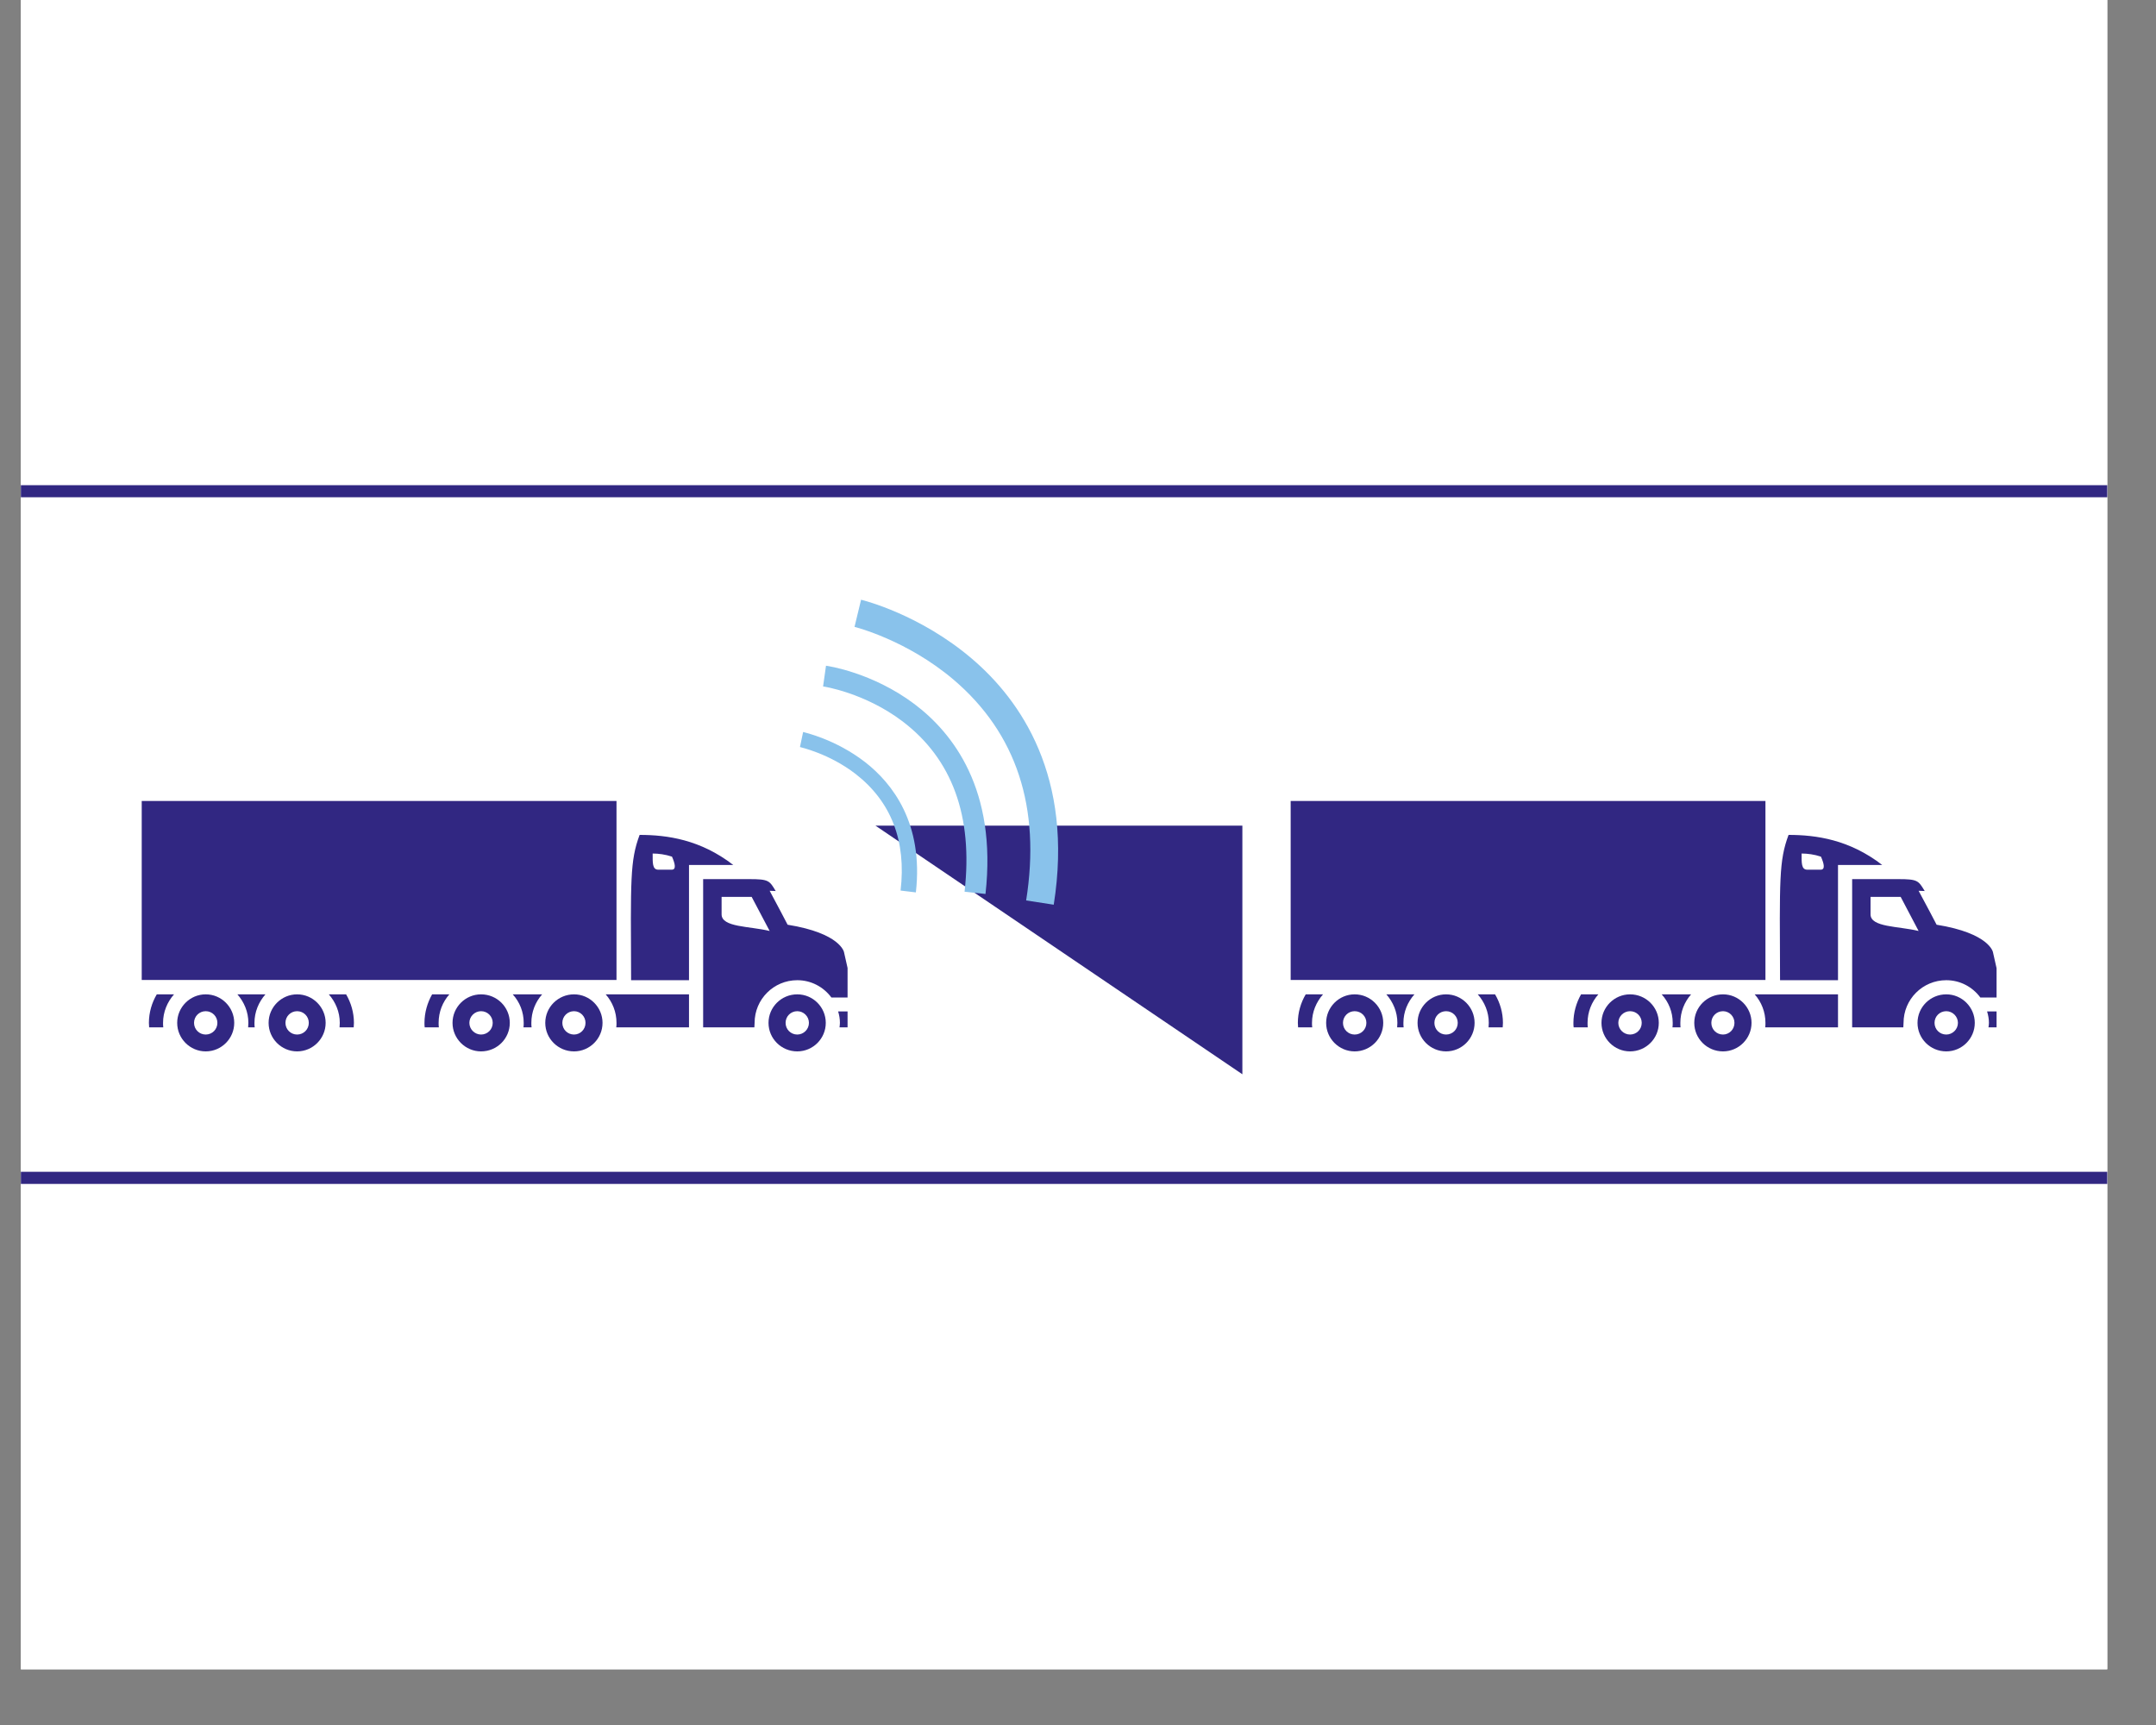 <svg xmlns="http://www.w3.org/2000/svg" xmlns:xlink="http://www.w3.org/1999/xlink" width="50" zoomAndPan="magnify" viewBox="0 0 37.5 30" height="40" preserveAspectRatio="xMidYMid meet" version="1.0"><rect x="0" y="0" width="37.5" height="30" fill="#808080" stroke="none"/><defs><clipPath id="c44b9f2eeb"><path d="M 0.363 0 L 36.652 0 L 36.652 29.031 L 0.363 29.031 Z M 0.363 0 " clip-rule="nonzero"/></clipPath><clipPath id="330cd8ebc3"><path d="M 15.078 14.359 L 21.609 14.359 L 21.609 18.715 L 15.078 18.715 Z M 15.078 14.359 " clip-rule="nonzero"/></clipPath><clipPath id="10bc920efb"><path d="M 0.363 8.43 L 36.652 8.43 L 36.652 9 L 0.363 9 Z M 0.363 8.43 " clip-rule="nonzero"/></clipPath><clipPath id="0f221650b8"><path d="M 0.363 20.371 L 36.652 20.371 L 36.652 21 L 0.363 21 Z M 0.363 20.371 " clip-rule="nonzero"/></clipPath><clipPath id="29b30f46fc"><path d="M 13 10 L 19 10 L 19 16 L 13 16 Z M 13 10 " clip-rule="nonzero"/></clipPath><clipPath id="8a1fb131e4"><path d="M 13.059 11.648 L 16.117 9.699 L 19.633 15.207 L 16.57 17.156 Z M 13.059 11.648 " clip-rule="nonzero"/></clipPath><clipPath id="478b37032c"><path d="M 13.059 11.648 L 16.117 9.699 L 19.633 15.207 L 16.57 17.156 Z M 13.059 11.648 " clip-rule="nonzero"/></clipPath><clipPath id="9474a64830"><path d="M 2.406 13.93 L 14.742 13.93 L 14.742 18.285 L 2.406 18.285 Z M 2.406 13.93 " clip-rule="nonzero"/></clipPath><clipPath id="e9c2926dcb"><path d="M 22.391 13.93 L 34.727 13.93 L 34.727 18.285 L 22.391 18.285 Z M 22.391 13.93 " clip-rule="nonzero"/></clipPath></defs><g clip-path="url(#c44b9f2eeb)"><path fill="#ffffff" d="M 0.363 0 L 36.652 0 L 36.652 29.031 L 0.363 29.031 Z M 0.363 0 " fill-opacity="1" fill-rule="nonzero"/><path fill="#ffffff" d="M 0.363 0 L 36.652 0 L 36.652 29.031 L 0.363 29.031 Z M 0.363 0 " fill-opacity="1" fill-rule="nonzero"/></g><g clip-path="url(#330cd8ebc3)"><path fill="#312782" d="M 21.656 18.715 L 21.656 14.258 L 15.078 14.258 Z M 21.656 18.715 " fill-opacity="1" fill-rule="nonzero"/></g><g clip-path="url(#10bc920efb)"><path fill="#312782" d="M -3.41 8.438 L 42.598 8.438 L 42.598 8.648 L -3.41 8.648 Z M -3.41 8.438 " fill-opacity="1" fill-rule="nonzero"/></g><g clip-path="url(#0f221650b8)"><path fill="#312782" d="M -3.41 20.379 L 42.598 20.379 L 42.598 20.59 L -3.41 20.59 Z M -3.41 20.379 " fill-opacity="1" fill-rule="nonzero"/></g><g clip-path="url(#29b30f46fc)"><g clip-path="url(#8a1fb131e4)"><g clip-path="url(#478b37032c)"><path fill="#89c2eb" d="M 15.93 15.52 L 15.664 15.488 C 15.766 14.625 15.5 13.941 14.883 13.461 C 14.418 13.102 13.922 12.996 13.914 12.992 L 13.969 12.73 C 13.992 12.738 14.531 12.855 15.047 13.254 C 15.523 13.625 16.066 14.32 15.93 15.52 Z M 15.902 12.242 C 15.172 11.695 14.402 11.582 14.367 11.578 L 14.316 11.938 C 14.324 11.938 15.039 12.047 15.695 12.543 C 16.562 13.199 16.926 14.195 16.777 15.508 L 17.141 15.547 C 17.344 13.734 16.578 12.75 15.902 12.242 Z M 16.906 11.457 C 16 10.684 15.02 10.441 14.977 10.43 L 14.863 10.902 C 14.875 10.906 15.773 11.129 16.59 11.824 C 17.68 12.754 18.105 14.043 17.848 15.66 L 18.328 15.734 C 18.68 13.504 17.75 12.176 16.906 11.457 Z M 16.906 11.457 " fill-opacity="1" fill-rule="nonzero"/></g></g></g><g clip-path="url(#9474a64830)"><path fill="#312782" d="M 11.984 17.047 L 10.977 17.047 C 10.969 15.289 10.957 14.973 11.125 14.52 C 11.605 14.52 12.184 14.602 12.754 15.043 L 11.984 15.043 Z M 11.688 14.898 C 11.57 14.859 11.453 14.844 11.352 14.844 C 11.352 15 11.344 15.125 11.449 15.125 C 11.535 15.125 11.562 15.125 11.684 15.125 C 11.766 15.125 11.742 15.02 11.688 14.898 Z M 13.031 15.289 C 13.375 15.289 13.383 15.316 13.492 15.496 L 13.387 15.492 C 13.492 15.684 13.699 16.082 13.699 16.082 C 14.621 16.23 14.68 16.559 14.68 16.559 L 14.789 17.043 C 14.863 17.133 14.918 17.234 14.953 17.348 L 14.461 17.348 C 14.324 17.164 14.109 17.047 13.867 17.047 C 13.457 17.047 13.125 17.379 13.125 17.789 C 13.125 17.812 13.121 17.867 13.121 17.867 L 12.23 17.867 L 12.23 15.289 Z M 12.551 15.902 C 12.551 16.129 13.035 16.105 13.387 16.191 L 13.074 15.598 L 12.551 15.598 C 12.551 15.598 12.551 15.816 12.551 15.902 Z M 14.578 17.59 C 14.598 17.656 14.609 17.719 14.609 17.789 C 14.609 17.816 14.605 17.84 14.602 17.867 L 15.02 17.867 C 15.02 17.766 15.016 17.68 15.004 17.59 Z M 2.465 13.93 L 10.723 13.93 L 10.723 17.043 L 2.465 17.043 Z M 13.367 17.789 C 13.367 18.062 13.59 18.285 13.867 18.285 C 14.141 18.285 14.363 18.062 14.363 17.789 C 14.363 17.516 14.141 17.293 13.867 17.293 C 13.59 17.293 13.367 17.516 13.367 17.789 Z M 13.867 17.992 C 13.754 17.992 13.664 17.902 13.664 17.789 C 13.664 17.676 13.754 17.586 13.867 17.586 C 13.977 17.586 14.07 17.676 14.07 17.789 C 14.07 17.902 13.977 17.992 13.867 17.992 Z M 9.484 17.789 C 9.484 18.062 9.707 18.285 9.984 18.285 C 10.258 18.285 10.48 18.062 10.48 17.789 C 10.48 17.516 10.258 17.293 9.984 17.293 C 9.707 17.293 9.484 17.516 9.484 17.789 Z M 9.984 17.992 C 9.871 17.992 9.781 17.902 9.781 17.789 C 9.781 17.676 9.871 17.586 9.984 17.586 C 10.094 17.586 10.184 17.676 10.184 17.789 C 10.184 17.902 10.094 17.992 9.984 17.992 Z M 7.871 17.789 C 7.871 18.062 8.094 18.285 8.367 18.285 C 8.645 18.285 8.867 18.062 8.867 17.789 C 8.867 17.516 8.645 17.293 8.367 17.293 C 8.094 17.293 7.871 17.516 7.871 17.789 Z M 8.367 17.992 C 8.258 17.992 8.164 17.902 8.164 17.789 C 8.164 17.676 8.258 17.586 8.367 17.586 C 8.48 17.586 8.57 17.676 8.57 17.789 C 8.57 17.902 8.48 17.992 8.367 17.992 Z M 4.672 17.789 C 4.672 18.062 4.895 18.285 5.168 18.285 C 5.441 18.285 5.664 18.062 5.664 17.789 C 5.664 17.516 5.441 17.293 5.168 17.293 C 4.895 17.293 4.672 17.516 4.672 17.789 Z M 5.168 17.992 C 5.055 17.992 4.965 17.902 4.965 17.789 C 4.965 17.676 5.055 17.586 5.168 17.586 C 5.281 17.586 5.371 17.676 5.371 17.789 C 5.371 17.902 5.281 17.992 5.168 17.992 Z M 9.246 17.867 C 9.242 17.84 9.242 17.816 9.242 17.789 C 9.242 17.598 9.312 17.426 9.43 17.293 L 8.918 17.293 C 9.039 17.426 9.109 17.598 9.109 17.789 C 9.109 17.816 9.109 17.84 9.105 17.867 Z M 4.426 17.789 C 4.426 17.598 4.5 17.426 4.617 17.293 L 4.129 17.293 C 4.246 17.426 4.32 17.598 4.32 17.789 C 4.32 17.816 4.316 17.84 4.316 17.867 L 4.43 17.867 C 4.426 17.84 4.426 17.816 4.426 17.789 Z M 10.719 17.867 L 11.984 17.867 L 11.984 17.293 L 10.535 17.293 C 10.652 17.426 10.723 17.598 10.723 17.789 C 10.723 17.816 10.723 17.84 10.719 17.867 Z M 5.906 17.867 L 6.152 17.867 C 6.152 17.84 6.156 17.816 6.156 17.789 C 6.156 17.609 6.105 17.438 6.02 17.293 L 5.719 17.293 C 5.836 17.426 5.91 17.598 5.91 17.789 C 5.91 17.816 5.906 17.84 5.906 17.867 Z M 7.516 17.293 C 7.434 17.438 7.383 17.609 7.383 17.789 C 7.383 17.816 7.383 17.84 7.387 17.867 L 7.633 17.867 C 7.629 17.84 7.629 17.816 7.629 17.789 C 7.629 17.598 7.699 17.426 7.816 17.293 Z M 2.59 17.789 C 2.59 17.816 2.594 17.84 2.594 17.867 L 2.84 17.867 C 2.836 17.84 2.836 17.816 2.836 17.789 C 2.836 17.598 2.91 17.426 3.027 17.293 L 2.727 17.293 C 2.641 17.438 2.59 17.609 2.59 17.789 Z M 3.082 17.789 C 3.082 18.062 3.305 18.285 3.578 18.285 C 3.852 18.285 4.074 18.062 4.074 17.789 C 4.074 17.516 3.852 17.293 3.578 17.293 C 3.305 17.293 3.082 17.516 3.082 17.789 Z M 3.578 17.992 C 3.465 17.992 3.375 17.902 3.375 17.789 C 3.375 17.676 3.465 17.586 3.578 17.586 C 3.691 17.586 3.781 17.676 3.781 17.789 C 3.781 17.902 3.691 17.992 3.578 17.992 " fill-opacity="1" fill-rule="nonzero"/></g><g clip-path="url(#e9c2926dcb)"><path fill="#312782" d="M 31.969 17.047 L 30.961 17.047 C 30.953 15.289 30.941 14.973 31.109 14.52 C 31.59 14.52 32.168 14.602 32.738 15.043 L 31.969 15.043 Z M 31.672 14.898 C 31.555 14.859 31.438 14.844 31.336 14.844 C 31.336 15 31.328 15.125 31.434 15.125 C 31.52 15.125 31.547 15.125 31.668 15.125 C 31.75 15.125 31.727 15.02 31.672 14.898 Z M 33.016 15.289 C 33.359 15.289 33.367 15.316 33.477 15.496 L 33.371 15.492 C 33.477 15.684 33.684 16.082 33.684 16.082 C 34.605 16.23 34.664 16.559 34.664 16.559 L 34.773 17.043 C 34.848 17.133 34.902 17.234 34.938 17.348 L 34.445 17.348 C 34.309 17.164 34.094 17.047 33.852 17.047 C 33.441 17.047 33.109 17.379 33.109 17.789 C 33.109 17.812 33.105 17.867 33.105 17.867 L 32.215 17.867 L 32.215 15.289 Z M 32.535 15.902 C 32.535 16.129 33.02 16.105 33.371 16.191 L 33.059 15.598 L 32.535 15.598 C 32.535 15.598 32.535 15.816 32.535 15.902 Z M 34.562 17.59 C 34.582 17.656 34.594 17.719 34.594 17.789 C 34.594 17.816 34.59 17.84 34.586 17.867 L 35.004 17.867 C 35.004 17.766 35 17.68 34.988 17.59 Z M 22.449 13.93 L 30.707 13.93 L 30.707 17.043 L 22.449 17.043 Z M 33.352 17.789 C 33.352 18.062 33.574 18.285 33.852 18.285 C 34.125 18.285 34.348 18.062 34.348 17.789 C 34.348 17.516 34.125 17.293 33.852 17.293 C 33.574 17.293 33.352 17.516 33.352 17.789 Z M 33.852 17.992 C 33.738 17.992 33.648 17.902 33.648 17.789 C 33.648 17.676 33.738 17.586 33.852 17.586 C 33.961 17.586 34.055 17.676 34.055 17.789 C 34.055 17.902 33.961 17.992 33.852 17.992 Z M 29.469 17.789 C 29.469 18.062 29.691 18.285 29.969 18.285 C 30.242 18.285 30.465 18.062 30.465 17.789 C 30.465 17.516 30.242 17.293 29.969 17.293 C 29.691 17.293 29.469 17.516 29.469 17.789 Z M 29.969 17.992 C 29.855 17.992 29.766 17.902 29.766 17.789 C 29.766 17.676 29.855 17.586 29.969 17.586 C 30.078 17.586 30.168 17.676 30.168 17.789 C 30.168 17.902 30.078 17.992 29.969 17.992 Z M 27.855 17.789 C 27.855 18.062 28.078 18.285 28.352 18.285 C 28.629 18.285 28.852 18.062 28.852 17.789 C 28.852 17.516 28.629 17.293 28.352 17.293 C 28.078 17.293 27.855 17.516 27.855 17.789 Z M 28.352 17.992 C 28.242 17.992 28.148 17.902 28.148 17.789 C 28.148 17.676 28.242 17.586 28.352 17.586 C 28.465 17.586 28.555 17.676 28.555 17.789 C 28.555 17.902 28.465 17.992 28.352 17.992 Z M 24.656 17.789 C 24.656 18.062 24.879 18.285 25.152 18.285 C 25.426 18.285 25.648 18.062 25.648 17.789 C 25.648 17.516 25.426 17.293 25.152 17.293 C 24.879 17.293 24.656 17.516 24.656 17.789 Z M 25.152 17.992 C 25.039 17.992 24.949 17.902 24.949 17.789 C 24.949 17.676 25.039 17.586 25.152 17.586 C 25.266 17.586 25.355 17.676 25.355 17.789 C 25.355 17.902 25.266 17.992 25.152 17.992 Z M 29.23 17.867 C 29.227 17.84 29.227 17.816 29.227 17.789 C 29.227 17.598 29.297 17.426 29.414 17.293 L 28.902 17.293 C 29.023 17.426 29.094 17.598 29.094 17.789 C 29.094 17.816 29.094 17.84 29.09 17.867 Z M 24.41 17.789 C 24.41 17.598 24.484 17.426 24.602 17.293 L 24.113 17.293 C 24.23 17.426 24.305 17.598 24.305 17.789 C 24.305 17.816 24.301 17.84 24.301 17.867 L 24.414 17.867 C 24.41 17.84 24.41 17.816 24.41 17.789 Z M 30.703 17.867 L 31.969 17.867 L 31.969 17.293 L 30.52 17.293 C 30.637 17.426 30.707 17.598 30.707 17.789 C 30.707 17.816 30.707 17.84 30.703 17.867 Z M 25.891 17.867 L 26.137 17.867 C 26.137 17.84 26.141 17.816 26.141 17.789 C 26.141 17.609 26.09 17.438 26.004 17.293 L 25.703 17.293 C 25.82 17.426 25.895 17.598 25.895 17.789 C 25.895 17.816 25.891 17.84 25.891 17.867 Z M 27.5 17.293 C 27.418 17.438 27.367 17.609 27.367 17.789 C 27.367 17.816 27.367 17.84 27.371 17.867 L 27.617 17.867 C 27.613 17.84 27.613 17.816 27.613 17.789 C 27.613 17.598 27.684 17.426 27.801 17.293 Z M 22.574 17.789 C 22.574 17.816 22.578 17.84 22.578 17.867 L 22.824 17.867 C 22.82 17.84 22.82 17.816 22.82 17.789 C 22.82 17.598 22.895 17.426 23.012 17.293 L 22.711 17.293 C 22.625 17.438 22.574 17.609 22.574 17.789 Z M 23.066 17.789 C 23.066 18.062 23.289 18.285 23.562 18.285 C 23.836 18.285 24.059 18.062 24.059 17.789 C 24.059 17.516 23.836 17.293 23.562 17.293 C 23.289 17.293 23.066 17.516 23.066 17.789 Z M 23.562 17.992 C 23.449 17.992 23.359 17.902 23.359 17.789 C 23.359 17.676 23.449 17.586 23.562 17.586 C 23.676 17.586 23.766 17.676 23.766 17.789 C 23.766 17.902 23.676 17.992 23.562 17.992 " fill-opacity="1" fill-rule="nonzero"/></g></svg>